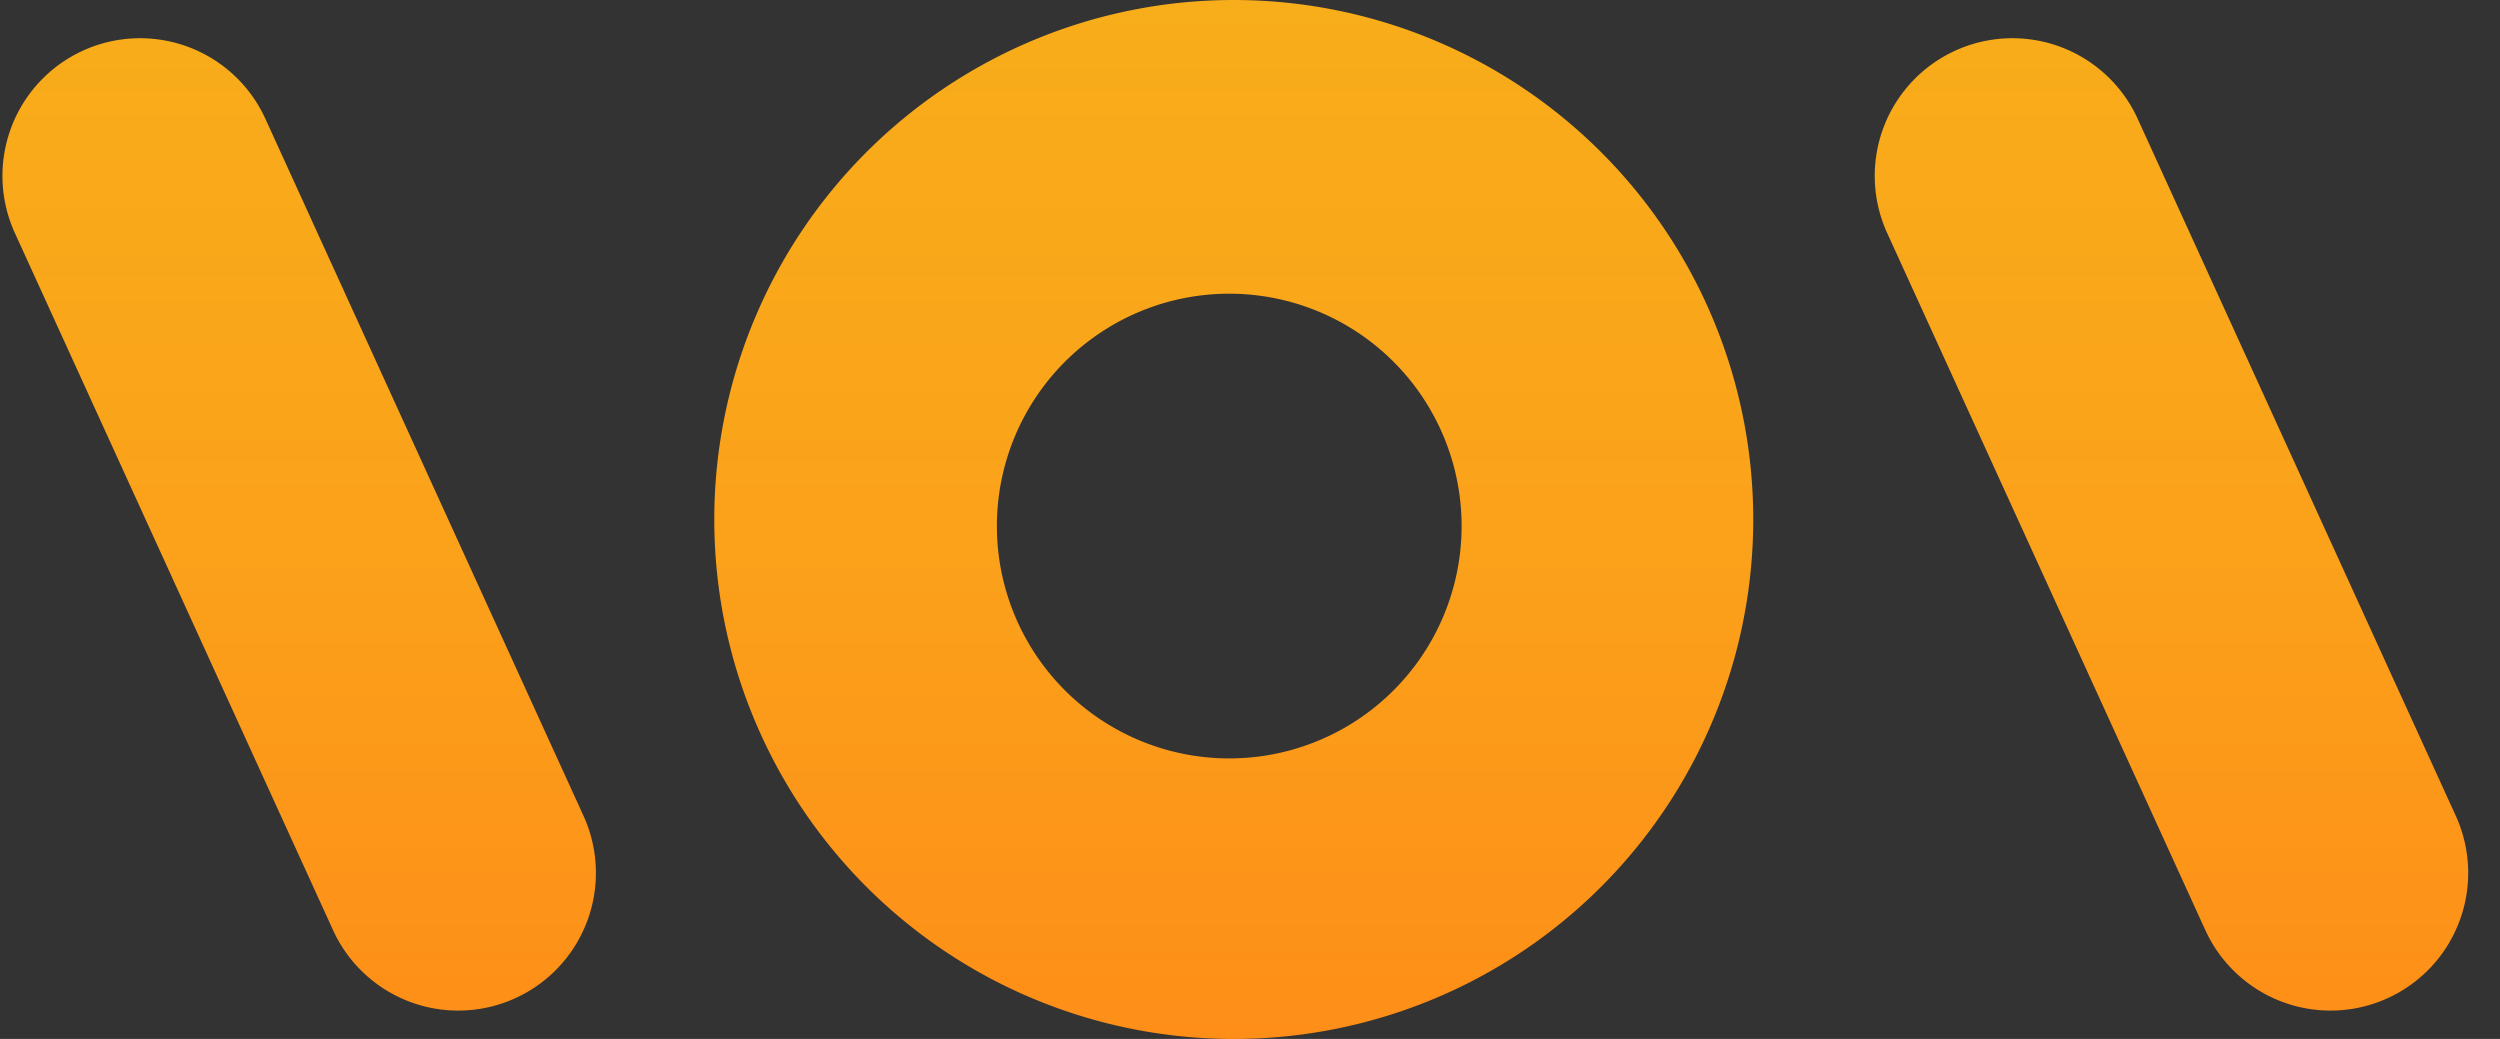 <svg xmlns="http://www.w3.org/2000/svg" xmlns:xlink="http://www.w3.org/1999/xlink" width="231" height="96" viewBox="0 0 231 96">
  <rect x="0" y="0" width="231" height="96" fill="#333333" stroke="none"/>
  <defs>
    <style>
      .cls-1 {
        fill: #fff;
      }

      .cls-1, .cls-2 {
        fill-rule: evenodd;
      }

      .cls-2 {
        fill: url(#linear-gradient);
      }
    </style>
    <linearGradient id="linear-gradient" x1="114.125" y1="96" x2="114.125" gradientUnits="userSpaceOnUse">
      <stop offset="0" stop-color="#fe8e18"/>
      <stop offset="0.467" stop-color="#fba11a"/>
      <stop offset="1" stop-color="#f8ad1a"/>
    </linearGradient>
  </defs>
  <path id="betgames" class="cls-1" d="M321.929,84.22q6.659-10.155,6.659-26.93,0-15.463-5.7-24.374A18.2,18.2,0,0,0,306.641,24Q295.135,24,288.9,35.733h-0.213V-6.594H271.855V92.737S312.028,99.32,321.929,84.22ZM291.752,44.513q3.329-4.651,8.39-4.652a9.212,9.212,0,0,1,8.283,4.685q2.9,4.685,2.9,13.006,0,10.025-3.169,15.5t-8.923,5.471a9.191,9.191,0,0,1-7.777-4.259,18.056,18.056,0,0,1-3.037-10.746v-6.88Q288.422,49.165,291.752,44.513Zm95.674,11.859q0-14.939-6.526-23.653T362.442,24q-11.506,0-19.39,9.763t-7.884,26.471q0,16.118,7.3,25.128t20.509,9.009q12.091,0,19.656-4.98V74.457A25.229,25.229,0,0,1,366.81,79.7q-14.117,0-14.969-14.611h35.585V56.373Zm-35.691-4a21.079,21.079,0,0,1,3.6-10.287q2.957-4.128,7-4.128,9.48,0,9.482,14.415H351.735Zm77.589,24.243a9.846,9.846,0,0,1-5.487,1.9q-6.766,0-6.766-10.484V40.909h12.253V25.643H417.071V5.265l-16.78,5.9V71.639q0,22.737,17.793,22.736,7.511,0,11.24-2.424V76.619ZM491.2,25.643H474.364s-26.965-.605-33.08,8.387q-6.82,10.025-6.819,27.061,0,15.2,6.126,24.243t16.567,9.042q11.24,0,16.993-11.27h0.213v5.307q0,9.5-4.687,15.037t-13.211,5.537q-8.578,0-16.994-6.028v17.429q6.446,3.864,17.473,3.865,16.673,0,25.463-10.254t8.79-28.928V25.643ZM471.355,73.572q-3.225,4.948-8.444,4.947a9.354,9.354,0,0,1-8.31-4.881q-3.036-4.88-3.036-13.268,0-9.762,3.2-15.136t8.789-5.373a9.278,9.278,0,0,1,7.964,4.488,18.776,18.776,0,0,1,3.063,10.844V60.5Q474.577,68.626,471.355,73.572Zm78.2-20.934q0-28.633-23.332-28.633a41.632,41.632,0,0,0-11.107,1.7A36.7,36.7,0,0,0,505.5,29.64V45.234q8.788-7.141,18.538-7.142,9.695,0,9.7,11.008l-14.809,2.424q-18.806,3.015-18.805,22.54,0,9.239,4.555,14.775t12.492,5.537q10.76,0,16.247-11.27h0.213v9.632h15.928v-40.1Zm-18.8,23.031a9.2,9.2,0,0,1-7.725,4.03,6.847,6.847,0,0,1-5.406-2.261,8.431,8.431,0,0,1-2-5.8q0-7.8,8.2-9.108l9.909-1.572V65.48A16.668,16.668,0,0,1,530.752,75.669ZM648.4,51q0-26.994-17.792-27-12.093,0-18.325,12.515Q608.021,24.005,596.461,24a17.337,17.337,0,0,0-10.308,3.374,22.83,22.83,0,0,0-7.324,8.747h-0.213V25.643H561.782V92.737h16.834V55.455q0-7.207,2.583-11.4t6.9-4.193q8.576,0,8.576,14.218V92.737h16.833V55.193a21.094,21.094,0,0,1,2.611-10.942q2.608-4.389,6.765-4.39,8.736,0,8.736,14.611V92.737H648.4V51Zm61.235,5.373q0-14.939-6.526-23.653T684.65,24q-11.5,0-19.39,9.763t-7.884,26.471q0,16.118,7.3,25.128t20.509,9.009q12.091,0,19.657-4.98V74.457A25.229,25.229,0,0,1,689.019,79.7q-14.118,0-14.969-14.611h35.584V56.373Zm-35.691-4a21.079,21.079,0,0,1,3.6-10.287q2.957-4.128,7-4.128,9.481,0,9.482,14.415H673.943Zm57.719,42a36.631,36.631,0,0,0,9.456-1.212,22.821,22.821,0,0,0,8.043-3.866,19.287,19.287,0,0,0,5.594-6.88,22.667,22.667,0,0,0,2.1-10.189,23.038,23.038,0,0,0-1.039-7.338,16.237,16.237,0,0,0-2.983-5.373,19.99,19.99,0,0,0-4.661-4,44.453,44.453,0,0,0-6.073-3.145q-1.864-.786-3.755-1.54a22.158,22.158,0,0,1-3.436-1.7,8.658,8.658,0,0,1-2.5-2.261,5.18,5.18,0,0,1-.959-3.145,4.737,4.737,0,0,1,.639-2.457,5.13,5.13,0,0,1,1.758-1.769,9.014,9.014,0,0,1,2.584-1.048,13.041,13.041,0,0,1,3.116-.36,24.391,24.391,0,0,1,14.01,4.587V26.691a46.316,46.316,0,0,0-7.351-2A40.467,40.467,0,0,0,738.854,24a32.653,32.653,0,0,0-8.923,1.212,22.053,22.053,0,0,0-7.618,3.8,18.769,18.769,0,0,0-5.327,6.651,21.784,21.784,0,0,0-2,9.7,25.672,25.672,0,0,0,.879,7.142,16.908,16.908,0,0,0,2.557,5.307,17.585,17.585,0,0,0,4.155,4.03,37.262,37.262,0,0,0,5.726,3.243,42.811,42.811,0,0,0,4.209,1.769,30.285,30.285,0,0,1,4.021,1.769,10.835,10.835,0,0,1,3.01,2.293,4.735,4.735,0,0,1,1.172,3.276,4.96,4.96,0,0,1-2.583,4.587,14.016,14.016,0,0,1-7.059,1.507,22.772,22.772,0,0,1-7.8-1.507,32.975,32.975,0,0,1-8.283-4.587V90.968a40.616,40.616,0,0,0,16.673,3.407h0Z"/>
  <path id="Ellipse_1_copy" data-name="Ellipse 1 copy" class="cls-2" d="M203.771,85.94L174.347,21.472A12.72,12.72,0,0,1,197.49,10.909l29.423,64.469A12.719,12.719,0,1,1,203.771,85.94Zm-173,0L1.347,21.472A12.72,12.72,0,0,1,24.49,10.909L53.913,75.378A12.719,12.719,0,1,1,30.771,85.94ZM114,0A48,48,0,1,1,66,48,48,48,0,0,1,114,0Zm-0.418,27.138a21.47,21.47,0,1,1-21.47,21.47A21.469,21.469,0,0,1,113.582,27.138Z"/>
</svg>
